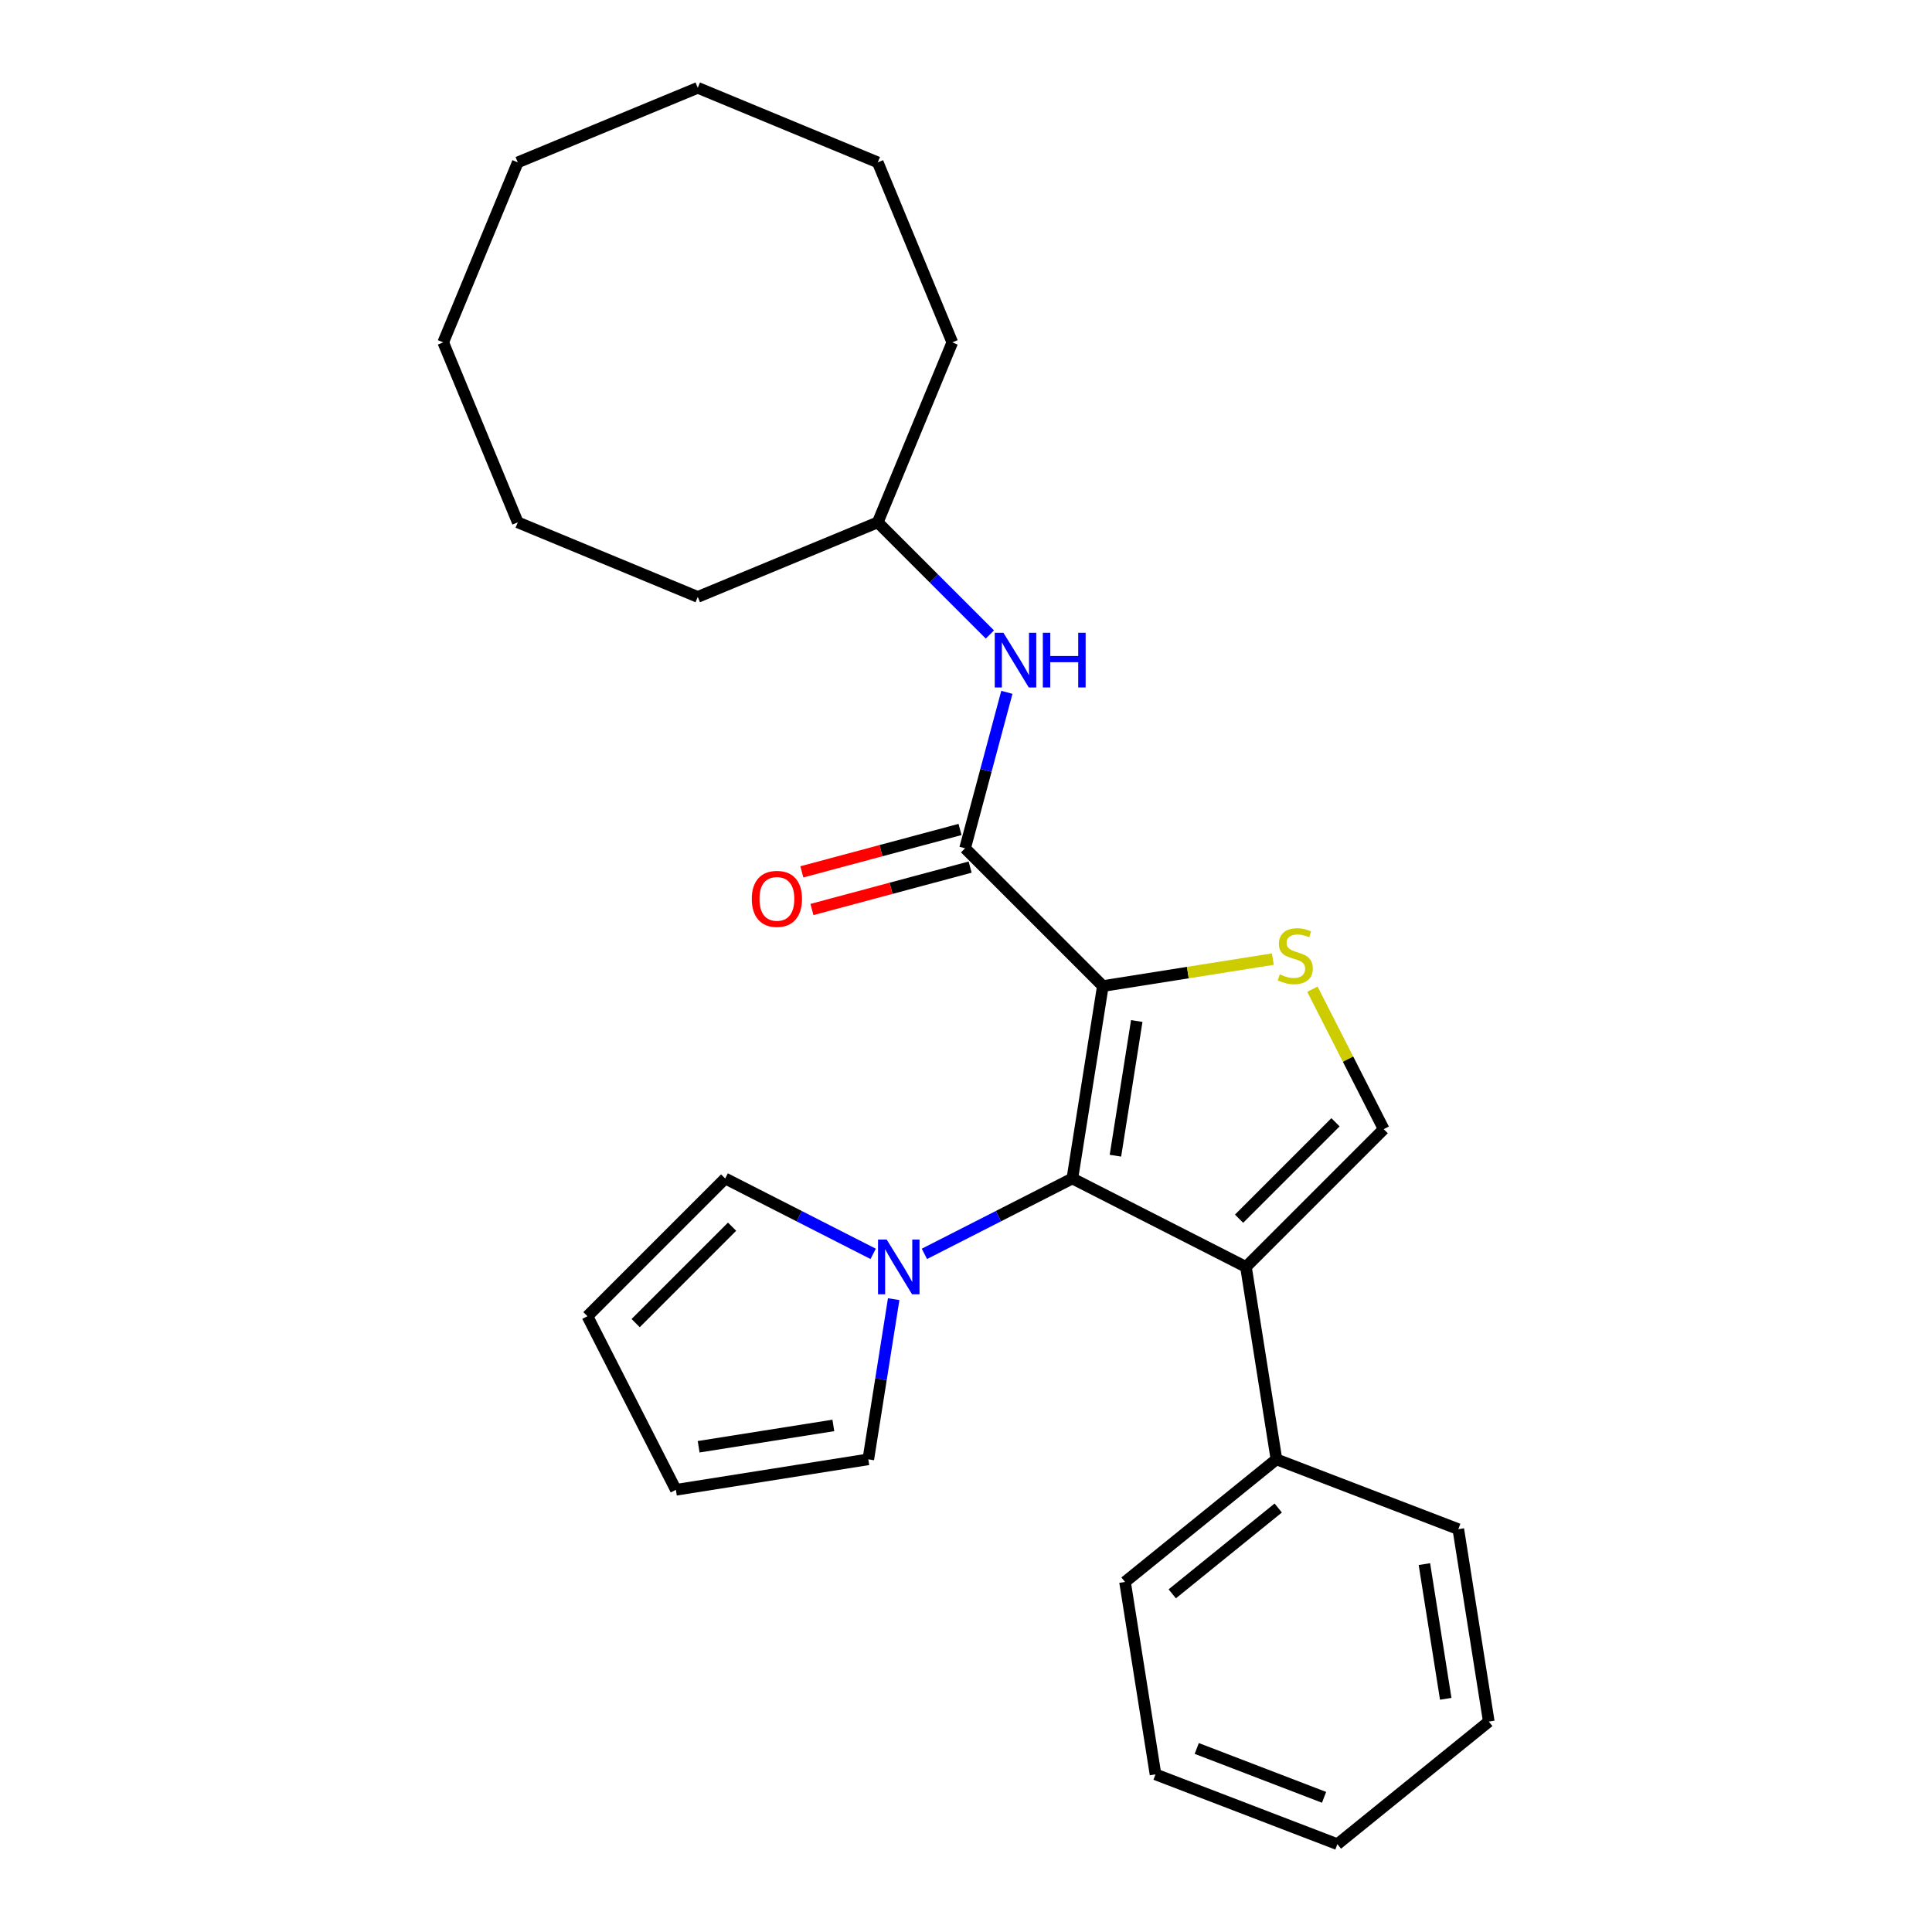 <?xml version='1.0' encoding='iso-8859-1'?>
<svg version='1.1' baseProfile='full'
              xmlns='http://www.w3.org/2000/svg'
                      xmlns:rdkit='http://www.rdkit.org/xml'
                      xmlns:xlink='http://www.w3.org/1999/xlink'
                  xml:space='preserve'
width='1000px' height='1000px' viewBox='0 0 1000 1000'>
<!-- END OF HEADER -->
<rect style='opacity:1.0;fill:#FFFFFF;stroke:none' width='1000' height='1000' x='0' y='0'> </rect>
<path class='bond-0' d='M 570.83,510.378 L 555.055,609.975' style='fill:none;fill-rule:evenodd;stroke:#000000;stroke-width:6px;stroke-linecap:butt;stroke-linejoin:miter;stroke-opacity:1' />
<path class='bond-0' d='M 588.383,528.473 L 577.341,598.19' style='fill:none;fill-rule:evenodd;stroke:#000000;stroke-width:6px;stroke-linecap:butt;stroke-linejoin:miter;stroke-opacity:1' />
<path class='bond-2' d='M 570.83,510.378 L 614.828,503.41' style='fill:none;fill-rule:evenodd;stroke:#000000;stroke-width:6px;stroke-linecap:butt;stroke-linejoin:miter;stroke-opacity:1' />
<path class='bond-2' d='M 614.828,503.41 L 658.826,496.441' style='fill:none;fill-rule:evenodd;stroke:#CCCC00;stroke-width:6px;stroke-linecap:butt;stroke-linejoin:miter;stroke-opacity:1' />
<path class='bond-3' d='M 570.83,510.378 L 499.526,439.075' style='fill:none;fill-rule:evenodd;stroke:#000000;stroke-width:6px;stroke-linecap:butt;stroke-linejoin:miter;stroke-opacity:1' />
<path class='bond-1' d='M 555.055,609.975 L 644.903,655.755' style='fill:none;fill-rule:evenodd;stroke:#000000;stroke-width:6px;stroke-linecap:butt;stroke-linejoin:miter;stroke-opacity:1' />
<path class='bond-5' d='M 555.055,609.975 L 516.762,629.487' style='fill:none;fill-rule:evenodd;stroke:#000000;stroke-width:6px;stroke-linecap:butt;stroke-linejoin:miter;stroke-opacity:1' />
<path class='bond-5' d='M 516.762,629.487 L 478.468,648.998' style='fill:none;fill-rule:evenodd;stroke:#0000FF;stroke-width:6px;stroke-linecap:butt;stroke-linejoin:miter;stroke-opacity:1' />
<path class='bond-7' d='M 644.903,655.755 L 660.677,755.352' style='fill:none;fill-rule:evenodd;stroke:#000000;stroke-width:6px;stroke-linecap:butt;stroke-linejoin:miter;stroke-opacity:1' />
<path class='bond-26' d='M 644.903,655.755 L 716.206,584.451' style='fill:none;fill-rule:evenodd;stroke:#000000;stroke-width:6px;stroke-linecap:butt;stroke-linejoin:miter;stroke-opacity:1' />
<path class='bond-26' d='M 641.338,630.799 L 691.25,580.886' style='fill:none;fill-rule:evenodd;stroke:#000000;stroke-width:6px;stroke-linecap:butt;stroke-linejoin:miter;stroke-opacity:1' />
<path class='bond-4' d='M 679.293,512.005 L 697.75,548.228' style='fill:none;fill-rule:evenodd;stroke:#CCCC00;stroke-width:6px;stroke-linecap:butt;stroke-linejoin:miter;stroke-opacity:1' />
<path class='bond-4' d='M 697.75,548.228 L 716.206,584.451' style='fill:none;fill-rule:evenodd;stroke:#000000;stroke-width:6px;stroke-linecap:butt;stroke-linejoin:miter;stroke-opacity:1' />
<path class='bond-6' d='M 499.526,439.075 L 510.341,398.714' style='fill:none;fill-rule:evenodd;stroke:#000000;stroke-width:6px;stroke-linecap:butt;stroke-linejoin:miter;stroke-opacity:1' />
<path class='bond-6' d='M 510.341,398.714 L 521.155,358.353' style='fill:none;fill-rule:evenodd;stroke:#0000FF;stroke-width:6px;stroke-linecap:butt;stroke-linejoin:miter;stroke-opacity:1' />
<path class='bond-10' d='M 496.916,429.334 L 455.976,440.304' style='fill:none;fill-rule:evenodd;stroke:#000000;stroke-width:6px;stroke-linecap:butt;stroke-linejoin:miter;stroke-opacity:1' />
<path class='bond-10' d='M 455.976,440.304 L 415.035,451.275' style='fill:none;fill-rule:evenodd;stroke:#FF0000;stroke-width:6px;stroke-linecap:butt;stroke-linejoin:miter;stroke-opacity:1' />
<path class='bond-10' d='M 502.136,448.815 L 461.195,459.785' style='fill:none;fill-rule:evenodd;stroke:#000000;stroke-width:6px;stroke-linecap:butt;stroke-linejoin:miter;stroke-opacity:1' />
<path class='bond-10' d='M 461.195,459.785 L 420.255,470.755' style='fill:none;fill-rule:evenodd;stroke:#FF0000;stroke-width:6px;stroke-linecap:butt;stroke-linejoin:miter;stroke-opacity:1' />
<path class='bond-8' d='M 462.565,672.436 L 455.999,713.894' style='fill:none;fill-rule:evenodd;stroke:#0000FF;stroke-width:6px;stroke-linecap:butt;stroke-linejoin:miter;stroke-opacity:1' />
<path class='bond-8' d='M 455.999,713.894 L 449.433,755.352' style='fill:none;fill-rule:evenodd;stroke:#000000;stroke-width:6px;stroke-linecap:butt;stroke-linejoin:miter;stroke-opacity:1' />
<path class='bond-9' d='M 451.946,648.998 L 413.653,629.487' style='fill:none;fill-rule:evenodd;stroke:#0000FF;stroke-width:6px;stroke-linecap:butt;stroke-linejoin:miter;stroke-opacity:1' />
<path class='bond-9' d='M 413.653,629.487 L 375.36,609.975' style='fill:none;fill-rule:evenodd;stroke:#000000;stroke-width:6px;stroke-linecap:butt;stroke-linejoin:miter;stroke-opacity:1' />
<path class='bond-13' d='M 512.364,328.411 L 483.343,299.39' style='fill:none;fill-rule:evenodd;stroke:#0000FF;stroke-width:6px;stroke-linecap:butt;stroke-linejoin:miter;stroke-opacity:1' />
<path class='bond-13' d='M 483.343,299.39 L 454.322,270.369' style='fill:none;fill-rule:evenodd;stroke:#000000;stroke-width:6px;stroke-linecap:butt;stroke-linejoin:miter;stroke-opacity:1' />
<path class='bond-14' d='M 660.677,755.352 L 582.311,818.811' style='fill:none;fill-rule:evenodd;stroke:#000000;stroke-width:6px;stroke-linecap:butt;stroke-linejoin:miter;stroke-opacity:1' />
<path class='bond-14' d='M 661.614,780.544 L 606.758,824.966' style='fill:none;fill-rule:evenodd;stroke:#000000;stroke-width:6px;stroke-linecap:butt;stroke-linejoin:miter;stroke-opacity:1' />
<path class='bond-15' d='M 660.677,755.352 L 754.818,791.489' style='fill:none;fill-rule:evenodd;stroke:#000000;stroke-width:6px;stroke-linecap:butt;stroke-linejoin:miter;stroke-opacity:1' />
<path class='bond-11' d='M 449.433,755.352 L 349.836,771.126' style='fill:none;fill-rule:evenodd;stroke:#000000;stroke-width:6px;stroke-linecap:butt;stroke-linejoin:miter;stroke-opacity:1' />
<path class='bond-11' d='M 431.338,737.798 L 361.621,748.841' style='fill:none;fill-rule:evenodd;stroke:#000000;stroke-width:6px;stroke-linecap:butt;stroke-linejoin:miter;stroke-opacity:1' />
<path class='bond-12' d='M 375.36,609.975 L 304.056,681.279' style='fill:none;fill-rule:evenodd;stroke:#000000;stroke-width:6px;stroke-linecap:butt;stroke-linejoin:miter;stroke-opacity:1' />
<path class='bond-12' d='M 378.925,634.931 L 329.012,684.844' style='fill:none;fill-rule:evenodd;stroke:#000000;stroke-width:6px;stroke-linecap:butt;stroke-linejoin:miter;stroke-opacity:1' />
<path class='bond-27' d='M 349.836,771.126 L 304.056,681.279' style='fill:none;fill-rule:evenodd;stroke:#000000;stroke-width:6px;stroke-linecap:butt;stroke-linejoin:miter;stroke-opacity:1' />
<path class='bond-16' d='M 454.322,270.369 L 492.911,177.206' style='fill:none;fill-rule:evenodd;stroke:#000000;stroke-width:6px;stroke-linecap:butt;stroke-linejoin:miter;stroke-opacity:1' />
<path class='bond-17' d='M 454.322,270.369 L 361.159,308.958' style='fill:none;fill-rule:evenodd;stroke:#000000;stroke-width:6px;stroke-linecap:butt;stroke-linejoin:miter;stroke-opacity:1' />
<path class='bond-19' d='M 582.311,818.811 L 598.086,918.408' style='fill:none;fill-rule:evenodd;stroke:#000000;stroke-width:6px;stroke-linecap:butt;stroke-linejoin:miter;stroke-opacity:1' />
<path class='bond-18' d='M 754.818,791.489 L 770.593,891.086' style='fill:none;fill-rule:evenodd;stroke:#000000;stroke-width:6px;stroke-linecap:butt;stroke-linejoin:miter;stroke-opacity:1' />
<path class='bond-18' d='M 737.265,809.583 L 748.307,879.301' style='fill:none;fill-rule:evenodd;stroke:#000000;stroke-width:6px;stroke-linecap:butt;stroke-linejoin:miter;stroke-opacity:1' />
<path class='bond-20' d='M 492.911,177.206 L 454.322,84.044' style='fill:none;fill-rule:evenodd;stroke:#000000;stroke-width:6px;stroke-linecap:butt;stroke-linejoin:miter;stroke-opacity:1' />
<path class='bond-21' d='M 361.159,308.958 L 267.997,270.369' style='fill:none;fill-rule:evenodd;stroke:#000000;stroke-width:6px;stroke-linecap:butt;stroke-linejoin:miter;stroke-opacity:1' />
<path class='bond-22' d='M 770.593,891.086 L 692.227,954.545' style='fill:none;fill-rule:evenodd;stroke:#000000;stroke-width:6px;stroke-linecap:butt;stroke-linejoin:miter;stroke-opacity:1' />
<path class='bond-28' d='M 598.086,918.408 L 692.227,954.545' style='fill:none;fill-rule:evenodd;stroke:#000000;stroke-width:6px;stroke-linecap:butt;stroke-linejoin:miter;stroke-opacity:1' />
<path class='bond-28' d='M 619.434,905.001 L 685.333,930.297' style='fill:none;fill-rule:evenodd;stroke:#000000;stroke-width:6px;stroke-linecap:butt;stroke-linejoin:miter;stroke-opacity:1' />
<path class='bond-23' d='M 454.322,84.044 L 361.159,45.455' style='fill:none;fill-rule:evenodd;stroke:#000000;stroke-width:6px;stroke-linecap:butt;stroke-linejoin:miter;stroke-opacity:1' />
<path class='bond-24' d='M 267.997,270.369 L 229.407,177.206' style='fill:none;fill-rule:evenodd;stroke:#000000;stroke-width:6px;stroke-linecap:butt;stroke-linejoin:miter;stroke-opacity:1' />
<path class='bond-29' d='M 361.159,45.455 L 267.997,84.044' style='fill:none;fill-rule:evenodd;stroke:#000000;stroke-width:6px;stroke-linecap:butt;stroke-linejoin:miter;stroke-opacity:1' />
<path class='bond-25' d='M 229.407,177.206 L 267.997,84.044' style='fill:none;fill-rule:evenodd;stroke:#000000;stroke-width:6px;stroke-linecap:butt;stroke-linejoin:miter;stroke-opacity:1' />
<path  class='atom-3' d='M 662.427 504.324
Q 662.747 504.444, 664.067 505.004
Q 665.387 505.564, 666.827 505.924
Q 668.307 506.244, 669.747 506.244
Q 672.427 506.244, 673.987 504.964
Q 675.547 503.644, 675.547 501.364
Q 675.547 499.804, 674.747 498.844
Q 673.987 497.884, 672.787 497.364
Q 671.587 496.844, 669.587 496.244
Q 667.067 495.484, 665.547 494.764
Q 664.067 494.044, 662.987 492.524
Q 661.947 491.004, 661.947 488.444
Q 661.947 484.884, 664.347 482.684
Q 666.787 480.484, 671.587 480.484
Q 674.867 480.484, 678.587 482.044
L 677.667 485.124
Q 674.267 483.724, 671.707 483.724
Q 668.947 483.724, 667.427 484.884
Q 665.907 486.004, 665.947 487.964
Q 665.947 489.484, 666.707 490.404
Q 667.507 491.324, 668.627 491.844
Q 669.787 492.364, 671.707 492.964
Q 674.267 493.764, 675.787 494.564
Q 677.307 495.364, 678.387 497.004
Q 679.507 498.604, 679.507 501.364
Q 679.507 505.284, 676.867 507.404
Q 674.267 509.484, 669.907 509.484
Q 667.387 509.484, 665.467 508.924
Q 663.587 508.404, 661.347 507.484
L 662.427 504.324
' fill='#CCCC00'/>
<path  class='atom-6' d='M 458.947 641.595
L 468.227 656.595
Q 469.147 658.075, 470.627 660.755
Q 472.107 663.435, 472.187 663.595
L 472.187 641.595
L 475.947 641.595
L 475.947 669.915
L 472.067 669.915
L 462.107 653.515
Q 460.947 651.595, 459.707 649.395
Q 458.507 647.195, 458.147 646.515
L 458.147 669.915
L 454.467 669.915
L 454.467 641.595
L 458.947 641.595
' fill='#0000FF'/>
<path  class='atom-7' d='M 519.365 327.512
L 528.645 342.512
Q 529.565 343.992, 531.045 346.672
Q 532.525 349.352, 532.605 349.512
L 532.605 327.512
L 536.365 327.512
L 536.365 355.832
L 532.485 355.832
L 522.525 339.432
Q 521.365 337.512, 520.125 335.312
Q 518.925 333.112, 518.565 332.432
L 518.565 355.832
L 514.885 355.832
L 514.885 327.512
L 519.365 327.512
' fill='#0000FF'/>
<path  class='atom-7' d='M 539.765 327.512
L 543.605 327.512
L 543.605 339.552
L 558.085 339.552
L 558.085 327.512
L 561.925 327.512
L 561.925 355.832
L 558.085 355.832
L 558.085 342.752
L 543.605 342.752
L 543.605 355.832
L 539.765 355.832
L 539.765 327.512
' fill='#0000FF'/>
<path  class='atom-11' d='M 389.124 465.254
Q 389.124 458.454, 392.484 454.654
Q 395.844 450.854, 402.124 450.854
Q 408.404 450.854, 411.764 454.654
Q 415.124 458.454, 415.124 465.254
Q 415.124 472.134, 411.724 476.054
Q 408.324 479.934, 402.124 479.934
Q 395.884 479.934, 392.484 476.054
Q 389.124 472.174, 389.124 465.254
M 402.124 476.734
Q 406.444 476.734, 408.764 473.854
Q 411.124 470.934, 411.124 465.254
Q 411.124 459.694, 408.764 456.894
Q 406.444 454.054, 402.124 454.054
Q 397.804 454.054, 395.444 456.854
Q 393.124 459.654, 393.124 465.254
Q 393.124 470.974, 395.444 473.854
Q 397.804 476.734, 402.124 476.734
' fill='#FF0000'/>
</svg>
